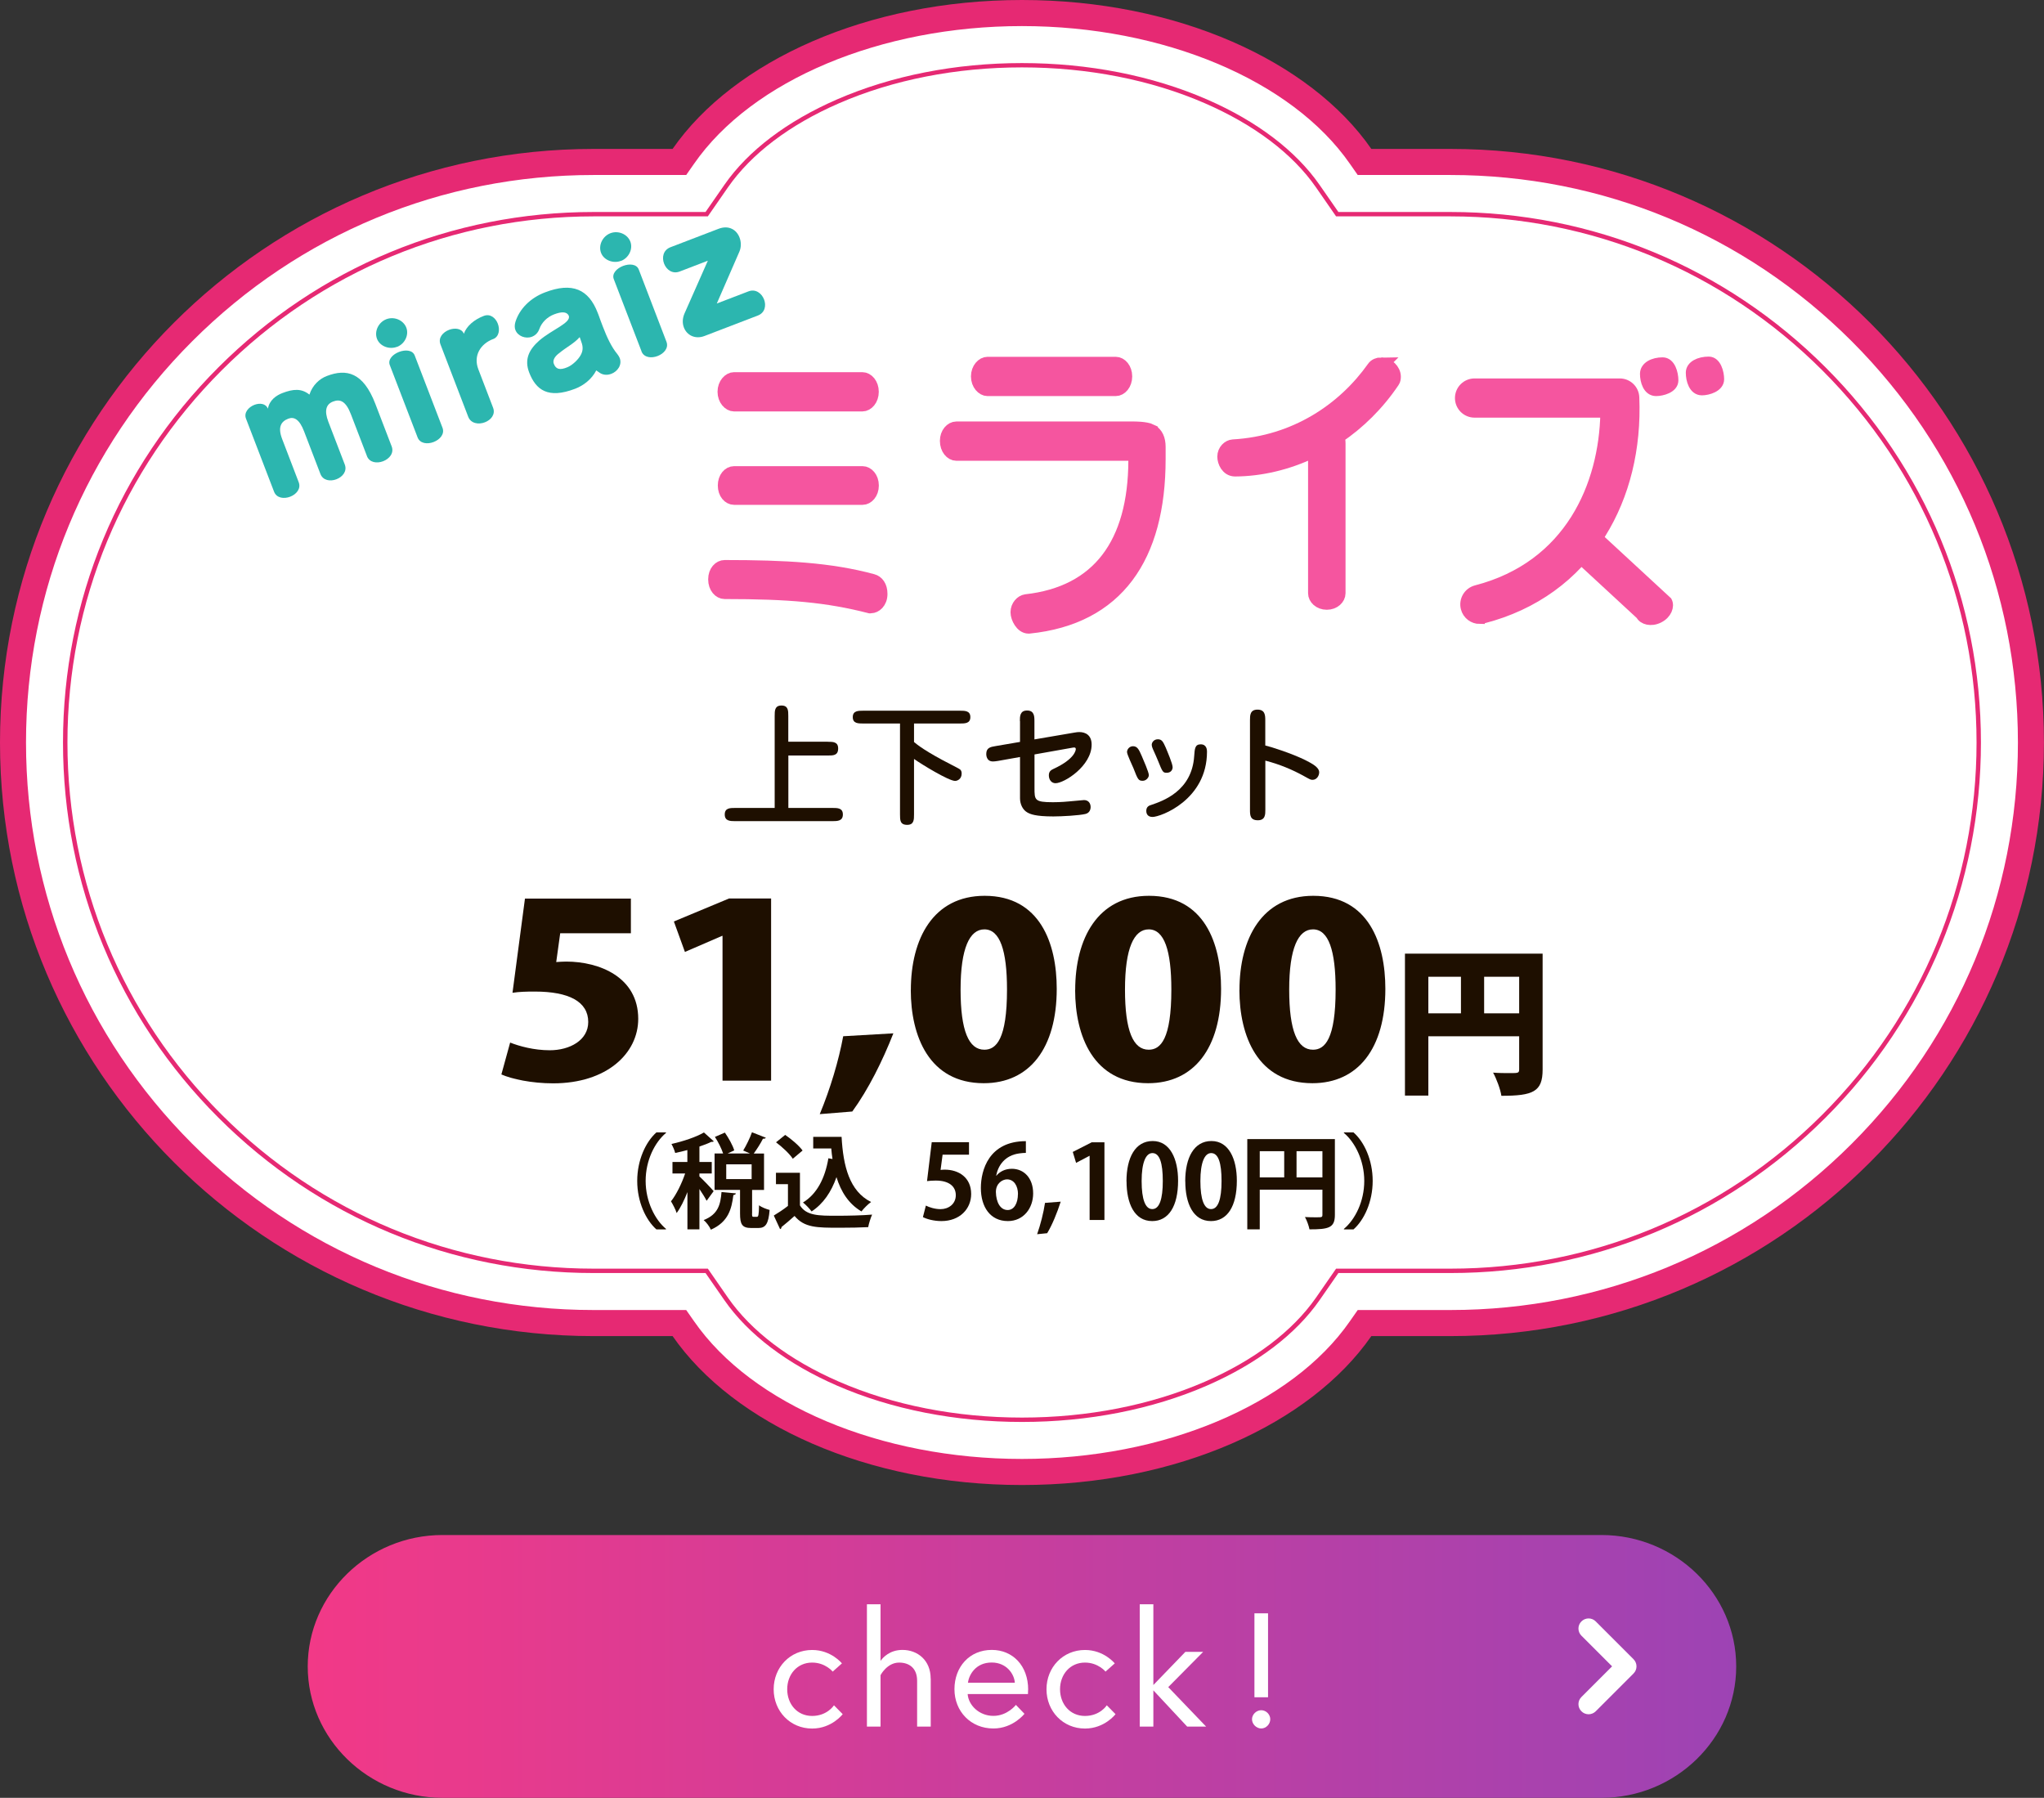 <?xml version="1.0" encoding="UTF-8"?>
<svg id="_レイヤー_2" data-name="レイヤー 2" xmlns="http://www.w3.org/2000/svg" xmlns:xlink="http://www.w3.org/1999/xlink" viewBox="0 0 303.35 266.8">
  <rect x="0" y="0" width="303.35" height="266.8" fill="#333333" stroke="none"/>
  <defs>
    <style>
      .cls-1 {
        fill: url(#_名称未設定グラデーション_5);
      }

      .cls-1, .cls-2, .cls-3, .cls-4, .cls-5 {
        stroke-width: 0px;
      }

      .cls-6 {
        stroke-width: 2.1px;
      }

      .cls-6, .cls-7 {
        fill: #f5559f;
        stroke: #f5559f;
        stroke-miterlimit: 10;
      }

      .cls-2 {
        fill: #2cb6af;
      }

      .cls-3 {
        fill: #1e0f00;
      }

      .cls-4 {
        fill: #fff;
      }

      .cls-5 {
        fill: #e62973;
      }

      .cls-7 {
        stroke-width: 1.44px;
      }
    </style>
    <linearGradient id="_名称未設定グラデーション_5" data-name="名称未設定グラデーション 5" x1="45.67" y1="247.3" x2="257.67" y2="247.3" gradientUnits="userSpaceOnUse">
      <stop offset="0" stop-color="#f23987"/>
      <stop offset="1" stop-color="#9d43b4"/>
    </linearGradient>
  </defs>
  <g id="_レイヤー_3" data-name="レイヤー 3">
    <g>
      <g>
        <path class="cls-4" d="m202.28,23.95S191.41,2.58,151.68,1.08c0,0-35.61-.37-50.23,23.24,0,0-56.6-8.62-86.96,41.98,0,0-33.36,46.1,7.5,99.33,0,0,29.61,36.36,77.96,30.36,0,0,13.49,21.74,50.23,22.86,0,0,36.36,2.25,52.1-22.86,0,0,51.73,7.12,82.84-34.11,0,0,41.23-55.47-6.37-110.2,0,0-19.49-30.36-76.46-27.74Z"/>
        <g>
          <path class="cls-5" d="m151.67,211.02c-9.84,0-19.32-1.86-27.42-5.38-7.43-3.23-13.22-7.62-16.75-12.7l-2.79-4.02h-16.63c-21.03,0-40.8-8.19-55.67-23.06-14.87-14.87-23.06-34.64-23.06-55.67s8.19-40.8,23.06-55.67c14.87-14.87,34.64-23.06,55.67-23.06h16.63l2.79-4.02c3.52-5.08,9.32-9.47,16.75-12.7,8.1-3.52,17.58-5.38,27.42-5.38s19.32,1.86,27.42,5.38c7.43,3.23,13.22,7.62,16.75,12.7l2.79,4.02h16.63c21.03,0,40.8,8.19,55.67,23.06,14.87,14.87,23.06,34.64,23.06,55.67s-8.19,40.8-23.06,55.67c-14.87,14.87-34.64,23.06-55.67,23.06h-16.63l-2.79,4.02c-3.53,5.08-9.32,9.47-16.75,12.7-8.1,3.52-17.58,5.38-27.42,5.38ZM88.09,32.11c-20.86,0-40.47,8.12-55.21,22.87-14.75,14.75-22.87,34.36-22.87,55.21s8.12,40.47,22.87,55.21c14.75,14.75,34.36,22.87,55.21,22.87h16.96l2.98,4.3c3.46,4.98,9.15,9.29,16.48,12.47,8.02,3.49,17.41,5.33,27.16,5.33s19.14-1.84,27.16-5.33c7.32-3.18,13.02-7.5,16.48-12.47l2.98-4.3h16.97c20.86,0,40.47-8.12,55.21-22.87,14.75-14.75,22.87-34.36,22.87-55.21s-8.12-40.47-22.87-55.21c-14.75-14.75-34.36-22.87-55.21-22.87h-16.97l-2.98-4.3c-3.45-4.98-9.15-9.29-16.48-12.48-8.02-3.49-17.41-5.33-27.16-5.33s-19.14,1.84-27.16,5.33c-7.32,3.18-13.02,7.5-16.48,12.48l-2.98,4.3h-16.96Z"/>
          <path class="cls-5" d="m151.67,3.87c20.95,0,40.05,8.02,48.67,20.44l1.16,1.66h13.76c22.49,0,43.64,8.76,59.55,24.67,15.91,15.91,24.67,37.05,24.67,59.55s-8.76,43.64-24.67,59.55c-15.91,15.91-37.05,24.67-59.55,24.67h-13.76l-1.16,1.66c-8.62,12.42-27.72,20.44-48.67,20.44s-40.05-8.02-48.67-20.44l-1.16-1.66h-13.76c-22.49,0-43.64-8.76-59.55-24.67-15.91-15.91-24.67-37.05-24.67-59.55s8.76-43.64,24.67-59.55c15.91-15.91,37.05-24.67,59.55-24.67h13.76l1.16-1.66c8.62-12.42,27.72-20.44,48.67-20.44m0-3.87c-22.98,0-42.79,9.05-51.85,22.1h-11.73C39.44,22.1,0,61.54,0,110.19s39.44,88.09,88.09,88.09h11.73c9.06,13.05,28.87,22.1,51.85,22.1s42.79-9.05,51.85-22.1h11.73c48.65,0,88.09-39.44,88.09-88.09s-39.44-88.09-88.09-88.09h-11.73C194.47,9.05,174.66,0,151.67,0h0Z"/>
        </g>
        <g>
          <g>
            <path class="cls-3" d="m93.63,133.34v5.16h-10.49l-.59,4.27c.5-.03.96-.07,1.47-.07,4.95,0,10.7,2.31,10.7,8.5,0,5.12-4.66,9.57-12.63,9.57-3.19,0-6.13-.64-7.68-1.32l1.3-4.73c1.34.53,3.52,1.14,5.88,1.14,2.98,0,5.71-1.49,5.71-4.19,0-3.02-2.85-4.52-7.93-4.52-1.3,0-2.31.03-3.31.18l1.85-13.98h15.74Z"/>
            <path class="cls-3" d="m107.23,160.37v-21.48h-.08l-5.5,2.38-1.64-4.52,8.18-3.41h6.25v27.03h-7.22Z"/>
            <path class="cls-3" d="m132.58,153.36c-1.59,4.05-3.69,8.29-6.09,11.59l-4.83.39c1.55-3.73,2.81-7.93,3.48-11.56l7.43-.43Z"/>
            <path class="cls-3" d="m135.18,146.92c0-7.61,3.32-13.98,10.95-13.98,8.23,0,10.7,7.08,10.7,13.8,0,8.82-4.03,14.01-10.83,14.01-8.14,0-10.83-7.04-10.83-13.83Zm14.27-.07c0-5.8-1.05-8.93-3.36-8.93-2.18,0-3.53,2.78-3.53,8.93s1.22,8.93,3.53,8.93c1.76,0,3.36-1.56,3.36-8.93Z"/>
            <path class="cls-3" d="m159.57,146.92c0-7.61,3.32-13.98,10.95-13.98,8.23,0,10.7,7.08,10.7,13.8,0,8.82-4.03,14.01-10.83,14.01-8.14,0-10.83-7.04-10.83-13.83Zm14.27-.07c0-5.8-1.05-8.93-3.36-8.93-2.18,0-3.52,2.78-3.52,8.93s1.22,8.93,3.52,8.93c1.76,0,3.36-1.56,3.36-8.93Z"/>
            <path class="cls-3" d="m183.95,146.92c0-7.61,3.32-13.98,10.95-13.98,8.23,0,10.7,7.08,10.7,13.8,0,8.82-4.03,14.01-10.83,14.01-8.14,0-10.83-7.04-10.83-13.83Zm14.27-.07c0-5.8-1.05-8.93-3.36-8.93-2.18,0-3.53,2.78-3.53,8.93s1.22,8.93,3.53,8.93c1.76,0,3.36-1.56,3.36-8.93Z"/>
            <path class="cls-3" d="m228.94,141.53v17.2c0,3.28-1.4,3.89-6.12,3.89-.14-.97-.74-2.56-1.23-3.44.83.07,1.8.07,2.49.07,1.23,0,1.38,0,1.38-.57v-4.89h-13.48v8.8h-3.47v-21.07h20.43Zm-16.96,3.42v5.43h4.84v-5.43h-4.84Zm8.28,5.43h5.2v-5.43h-5.2v5.43Z"/>
          </g>
          <g>
            <path class="cls-3" d="m98.84,168.13c-1.66,1.39-3.02,4.06-3.02,7.12s1.39,5.76,3.02,7.12v.08h-1.42c-1.57-1.39-2.85-4.09-2.85-7.2s1.28-5.81,2.85-7.2h1.42v.08Z"/>
            <path class="cls-3" d="m103.81,174.59c.46.41,1.81,1.82,2.1,2.18l-1.04,1.43c-.22-.44-.64-1.11-1.07-1.75v5.99h-1.78v-5.53c-.47,1.2-1.02,2.33-1.6,3.11-.15-.52-.56-1.28-.84-1.74.79-.99,1.6-2.65,2.1-4.13h-1.88v-1.71h2.21v-1.77c-.61.17-1.22.31-1.81.43-.08-.37-.34-.96-.55-1.33,1.77-.4,3.69-1.04,4.82-1.71l1.46,1.31c-.08.09-.21.09-.38.09-.49.24-1.1.47-1.75.69v2.29h1.83v1.71h-1.83v.44Zm5.41,2.5c-.03.14-.15.23-.38.26-.26,2.03-.72,3.98-3.34,5.14-.18-.44-.67-1.11-1.07-1.43,2.18-.85,2.5-2.35,2.65-4.16l2.14.2Zm2.39,2.99c0,.44.03.5.23.5h.49c.22,0,.29-.23.32-1.72.34.29,1.1.58,1.57.7-.17,2.1-.61,2.68-1.69,2.68h-1.02c-1.39,0-1.68-.55-1.68-2.17v-3.49h-3.78v-5.4h1.27c-.24-.73-.73-1.71-1.22-2.46l1.48-.64c.56.81,1.17,1.89,1.39,2.64l-.98.46h3.32l-1.01-.44c.46-.75,1.01-1.88,1.3-2.71l2.06.81c-.06.11-.22.17-.43.15-.33.67-.9,1.56-1.37,2.2h1.53v5.4h-1.77v3.49Zm-3.83-7.29v2.19h3.77v-2.19h-3.77Z"/>
            <path class="cls-3" d="m118.72,174.03v4.85c.95,1.54,2.79,1.54,5.46,1.54,1.75,0,3.83-.05,5.25-.17-.2.44-.49,1.33-.58,1.86-1.13.06-2.71.09-4.21.09-3.42,0-5.25,0-6.72-1.75-.67.6-1.36,1.19-1.94,1.65,0,.17-.06.26-.21.3l-.93-2.01c.66-.4,1.43-.9,2.1-1.43v-3.23h-1.78v-1.69h3.57Zm-2.19-5.61c.93.64,2.06,1.59,2.58,2.32l-1.45,1.22c-.47-.73-1.57-1.75-2.49-2.44l1.36-1.1Zm4.15.29h4.22c.24,4.36,1.17,8.07,4.38,9.67-.44.3-1.1.96-1.43,1.4-1.91-1.13-3.03-2.91-3.71-5.09-.76,2.18-1.95,3.95-3.69,5.09-.26-.37-.88-1.02-1.28-1.33,2.06-1.24,3.28-3.61,3.77-6.56l.61.11c-.08-.5-.14-1.04-.18-1.57h-2.68v-1.72Z"/>
            <path class="cls-3" d="m143.81,169.5v1.86h-3.92l-.3,2.26c.21-.03.4-.04.64-.04,2.01,0,3.9,1.13,3.9,3.61,0,2.21-1.69,4.02-4.41,4.02-1.14,0-2.18-.29-2.75-.59l.44-1.71c.46.24,1.3.53,2.18.53,1.17,0,2.26-.75,2.26-2.07s-1.02-2.17-2.97-2.17c-.52,0-.92.03-1.3.08l.7-5.78h5.52Z"/>
            <path class="cls-3" d="m147.88,174.47c.5-.61,1.3-1.02,2.29-1.02,1.78,0,3.16,1.36,3.16,3.66,0,2.18-1.42,4.1-3.75,4.1-2.61,0-4.01-2.09-4.01-4.91,0-2.64,1.19-6.95,6.68-6.95v1.74c-.29,0-.61.03-.99.08-2.12.29-3.13,1.78-3.42,3.31h.04Zm3.2,2.74c0-1.2-.58-2.19-1.63-2.19-.67,0-1.65.58-1.65,1.87.03,1.5.64,2.68,1.75,2.68.99,0,1.52-1.07,1.52-2.36Z"/>
            <path class="cls-3" d="m157.42,178.33c-.52,1.63-1.28,3.49-2.01,4.68l-1.49.15c.49-1.39.96-3.2,1.17-4.65l2.33-.18Z"/>
            <path class="cls-3" d="m161.71,181.04v-9.51h-.03l-1.98,1.04-.49-1.62,2.81-1.43h1.89v11.53h-2.2Z"/>
            <path class="cls-3" d="m167.18,175.31c0-3.51,1.3-5.98,3.89-5.98s3.77,2.68,3.77,5.89c0,3.81-1.42,5.99-3.84,5.99-2.68,0-3.81-2.68-3.81-5.9Zm3.84,4.12c1.04,0,1.55-1.46,1.55-4.16s-.47-4.15-1.54-4.15c-.98,0-1.6,1.4-1.6,4.15s.56,4.16,1.57,4.16h.01Z"/>
            <path class="cls-3" d="m175.9,175.31c0-3.51,1.3-5.98,3.89-5.98s3.77,2.68,3.77,5.89c0,3.81-1.42,5.99-3.84,5.99-2.68,0-3.81-2.68-3.81-5.9Zm3.84,4.12c1.04,0,1.55-1.46,1.55-4.16s-.47-4.15-1.54-4.15c-.98,0-1.6,1.4-1.6,4.15s.56,4.16,1.57,4.16h.01Z"/>
            <path class="cls-3" d="m198.11,169.03v11.27c0,1.92-.93,2.14-3.77,2.14-.09-.5-.4-1.36-.67-1.83.59.04,1.23.04,1.69.04.81,0,.9,0,.9-.38v-3.72h-9.3v5.89h-1.85v-13.4h12.99Zm-11.15,1.81v3.89h3.63v-3.89h-3.63Zm5.46,3.89h3.84v-3.89h-3.84v3.89Z"/>
            <path class="cls-3" d="m199.45,182.37c1.66-1.39,3.02-4.06,3.02-7.12s-1.39-5.76-3.02-7.12v-.08h1.42c1.59,1.39,2.85,4.09,2.85,7.2s-1.27,5.81-2.85,7.2h-1.42v-.08Z"/>
          </g>
        </g>
        <g>
          <g>
            <path class="cls-2" d="m54.46,67.68l-2.38-6.2c-.77-2.01-1.64-2.28-2.65-1.89-1.04.4-1.33,1.34-.7,3l2.44,6.35c.76,1.99-2.86,3.37-3.62,1.39l-2.42-6.31c-.69-1.81-1.5-2.21-2.34-1.89-1.04.4-1.61,1.2-.92,3.01l2.46,6.42c.75,1.94-2.92,3.34-3.66,1.4l-4.16-10.83c-.35-.9.38-1.71,1.24-2.05.79-.3,1.69-.22,2.01.57.23-1.31,1.29-1.99,2.15-2.32,1.61-.62,2.84-.71,4.01.23.47-1.42,1.5-2.35,2.58-2.76,2.91-1.12,5.4-.56,7.2,4.12l2.43,6.33c.76,1.99-2.92,3.4-3.68,1.42Z"/>
            <path class="cls-2" d="m58.91,51.47c-1.15.44-2.54-.09-2.96-1.19-.43-1.13.24-2.47,1.39-2.91,1.15-.44,2.52.12,2.96,1.25.42,1.1-.23,2.42-1.38,2.86Zm3.06,13.43l-4.12-10.72c-.64-1.66,3.07-3.08,3.7-1.42l4.12,10.72c.72,1.87-2.99,3.3-3.7,1.42Z"/>
            <path class="cls-2" d="m73.19,50.31c-1.9.73-2.97,2.48-2.2,4.49l2.19,5.71c.38.99-.32,1.82-1.22,2.16-.93.36-2.08.19-2.47-.82l-4.12-10.74c-.38-.99.37-1.81,1.27-2.16.86-.33,1.89-.22,2.2.58.4-1.14,1.54-2.11,2.96-2.65.97-.37,1.76.31,2.08,1.15.34.88.19,1.95-.69,2.29Z"/>
            <path class="cls-2" d="m90.71,55.48c-.6.23-1.29.19-1.84-.25-.21-.15-.38-.26-.38-.26-.68,1.33-1.92,2.26-3.13,2.72-4.04,1.55-5.83.16-6.82-2.4-.75-1.94-.04-3.4,1.49-4.75,1.88-1.63,4.78-2.64,4.38-3.68,0-.02-.02-.04-.03-.07-.31-.54-1.03-.57-2.17-.13-1.01.39-1.82,1.2-2.16,2.15-.22.62-.64.98-1.1,1.16-.93.36-2.11-.08-2.46-1-.13-.33-.13-.74,0-1.19.6-1.93,2.21-3.56,4.39-4.39,4.06-1.56,6.48-.46,7.82,3.02.04.11.08.22.13.33.2.58.42,1.15.62,1.68.64,1.68,1.31,3.09,2.17,4.13.15.2.27.38.35.58.39,1.01-.32,2-1.25,2.35Zm-7.85-2.98c-.63.52-.84,1.04-.67,1.48.3.8.87,1.01,2.04.51.72-.3,1.59-1.12,1.96-1.81.3-.55.4-1.14.08-1.96-.07-.25-.24-.69-.24-.69-.9,1.01-1.87,1.4-3.17,2.48Z"/>
            <path class="cls-2" d="m92.16,38.71c-1.15.44-2.54-.09-2.96-1.19-.43-1.13.24-2.47,1.39-2.91s2.53.12,2.96,1.25c.42,1.1-.24,2.42-1.38,2.86Zm3.05,13.43l-4.12-10.72c-.63-1.66,3.07-3.08,3.71-1.42l4.11,10.72c.72,1.87-2.99,3.3-3.71,1.42Z"/>
            <path class="cls-2" d="m112.46,46.83l-7.9,3.03c-1.41.54-2.63-.13-3.06-1.25-.23-.6-.24-1.3.07-2.05l3.48-7.87-4.17,1.6c-2.18.84-3.56-2.76-1.38-3.6l7.15-2.74c1.55-.59,2.68.19,3.1,1.29.26.66.27,1.44-.02,2.11l-3.35,7.69,4.7-1.8c1.06-.41,1.96.29,2.31,1.19.35.9.15,1.99-.93,2.4Z"/>
          </g>
          <g>
            <path class="cls-6" d="m129.26,89.97h-.15c-6.33-1.62-11.95-2.12-21.57-2.12-.68,0-1.39-.71-1.39-1.87s.72-1.82,1.39-1.82c9.05,0,15.69.37,21.95,2.07.64.17,1.17.79,1.17,1.91,0,1.24-.83,1.82-1.4,1.82m-1.28-29.95h-19.04c-.64,0-1.4-.75-1.4-1.87s.76-1.86,1.4-1.86h19.04c.68,0,1.39.74,1.39,1.86s-.71,1.87-1.39,1.87m.04,13.86h-19.08c-.68,0-1.36-.7-1.36-1.82s.68-1.82,1.36-1.82h19.08c.64,0,1.36.7,1.36,1.82s-.71,1.82-1.36,1.82"/>
            <g>
              <path class="cls-6" d="m170.81,63.99c.78.39,1.13,1.24,1.13,2.32v1.82c0,14.52-6.19,23.52-19.23,24.85h-.07c-.94,0-1.62-1.33-1.62-2.12,0-.87.64-1.53,1.24-1.62,10.82-1.2,16.21-8.55,16.25-20.91,0-.58-.41-1-.94-1h-25.64c-.68,0-1.39-.75-1.39-1.91,0-1.08.71-1.82,1.39-1.82h26.32s1.78-.02,2.56.37Z"/>
              <path class="cls-6" d="m165.59,57.73h-19.04c-.64,0-1.4-.75-1.4-1.87s.76-1.86,1.4-1.86h19.04c.68,0,1.39.74,1.39,1.86s-.71,1.87-1.39,1.87"/>
            </g>
            <path class="cls-6" d="m205.01,54.08c-.45,0-.91.19-1.13.53-4.38,6.18-11.58,11.12-20.89,11.65-.6.04-1.28.64-1.28,1.51,0,.72.49,1.89,1.59,1.89,3.73-.02,7.71-.92,11.51-2.75.22.16.37.43.37.76v20.37c0,.68.68,1.4,1.73,1.4s1.73-.72,1.73-1.4v-22.22c0-.37-.05-.72-.15-1.03,3.06-2.07,5.89-4.8,8.21-8.25.11-.15.15-.41.15-.64,0-.91-.91-1.81-1.85-1.81Z"/>
            <g>
              <path class="cls-7" d="m245.78,58.06c-1.24,0-1.67-1.51-1.67-2.58,0-1.13,1.29-1.73,2.64-1.73,1.19,0,1.62,1.67,1.62,2.7,0,1.18-1.73,1.61-2.59,1.61m6.8-.11c-1.24,0-1.67-1.56-1.67-2.64s1.29-1.67,2.69-1.67c1.13,0,1.56,1.67,1.56,2.64,0,1.18-1.67,1.67-2.58,1.67"/>
              <path class="cls-7" d="m243.48,91.26l-10.25-9.47c-.34-.68.04-1.88,1.23-2.49s2.39-.2,2.73.48l10.25,9.47c.37.72-.04,1.88-1.23,2.48s-2.37.25-2.73-.47"/>
              <path class="cls-7" d="m219.62,91.88c-.97,0-1.86-.65-2.11-1.64-.3-1.17.4-2.36,1.57-2.67,13.88-3.6,18.95-15.58,19.15-26.31h-19.39c-1.21,0-2.19-.98-2.19-2.19s.98-2.19,2.19-2.19h21.55c1.17,0,2.14.93,2.18,2.1.31,7.55-1.41,14.55-4.97,20.24-3.93,6.29-9.95,10.64-17.43,12.57-.18.05-.37.07-.55.07Z"/>
            </g>
          </g>
        </g>
        <g>
          <path class="cls-3" d="m122.84,110.08c.78,0,1.55,0,1.55.99,0,1.05-.72,1.05-1.55,1.05h-5.84v7.78h6.54c.76,0,1.55,0,1.55.97s-.79.99-1.55.99h-14.43c-.76,0-1.55-.02-1.55-.99s.79-.97,1.55-.97h5.86v-13.65c0-.78,0-1.55,1.01-1.55s1.01.77,1.01,1.55v3.82h5.84Z"/>
          <path class="cls-3" d="m135.65,110.12c.45.37,1.65,1.38,5.57,3.38.27.14,1.18.6,1.28.7.14.14.22.29.22.6,0,.83-.66,1.09-.97,1.09-.95,0-4.99-2.47-6.1-3.26v8.23c0,.77,0,1.55-1.01,1.55-1.07,0-1.07-.7-1.07-1.55v-13.49h-5.46c-.74,0-1.55,0-1.55-.95s.82-.95,1.55-.95h14.35c.74,0,1.55,0,1.55.95s-.81.95-1.55.95h-6.81v2.76Z"/>
          <path class="cls-3" d="m151.36,107.01c0-.68,0-1.57,1.07-1.57s1.09.87,1.09,1.57v2.72l5.92-1.01c.37-.06.5-.08.74-.08.91,0,1.83.45,1.83,1.86,0,3.17-4.06,5.73-5.36,5.73-.58,0-.99-.49-.99-1.17,0-.6.33-.79.76-.99,3.09-1.44,3.24-2.74,3.24-2.91,0-.22-.17-.23-.25-.23-.1,0-.21.02-.43.06l-5.45.97v4.97c0,1.79,0,2.12,2.74,2.12,1.18,0,2.19-.1,2.39-.12.74-.06,2.08-.2,2.21-.2.66,0,.99.47.99,1.05,0,.18-.06.84-.76,1.01-.95.23-3.53.37-4.77.37-2.7,0-3.44-.35-3.88-.6-.72-.41-1.07-1.3-1.07-2.08v-6.14l-3.26.58c-.37.06-.58.08-.76.08-.99,0-.99-.99-.99-1.11,0-.93.64-1.05,1.38-1.17l3.63-.62v-3.11Z"/>
          <path class="cls-3" d="m169.59,115.87c-.64,0-.72-.18-1.38-1.88-.15-.37-.95-2.02-.95-2.39,0-.39.35-.86.89-.86.62,0,.87.45,1.3,1.46.25.58,1.05,2.41,1.05,2.83,0,.35-.39.84-.91.84m1.42,5.36c-.88,0-.89-.76-.89-.89,0-.64.43-.8.74-.89,1.69-.58,6.04-2.04,6.37-7.26.08-1.11.12-1.73.97-1.73.91,0,.93.86.93,1.09,0,7.16-6.87,9.69-8.11,9.69m2.14-6.56c-.58,0-.62-.1-1.32-1.83-.22-.52-.29-.7-.74-1.69-.04-.08-.17-.41-.17-.64,0-.31.29-.81.91-.81s.79.41,1.16,1.22c.25.6,1.03,2.41,1.03,2.93,0,.39-.27.82-.87.82"/>
          <path class="cls-3" d="m187.79,120.16c0,.7,0,1.57-1.11,1.57-1.17,0-1.17-.8-1.17-1.57v-13.28c0-.7,0-1.57,1.11-1.57s1.16.81,1.16,1.57v3.75c.89.21,3.94,1.18,5.98,2.19.91.47,2.02,1.03,2.02,1.79,0,.52-.37,1.12-.99,1.12-.27,0-.37-.06-1.2-.52-1.77-.99-3.75-1.81-5.8-2.33v7.28Z"/>
        </g>
      </g>
      <g>
        <path class="cls-1" d="m257.67,247.3c0,10.73-9,19.5-20,19.5H65.67c-11,0-20-8.77-20-19.5s9-19.5,20-19.5h172c11,0,20,8.77,20,19.5Z"/>
        <g>
          <path class="cls-4" d="m125.07,254.38s-1.61,2.14-4.54,2.14c-3.26,0-5.71-2.57-5.71-5.83s2.45-5.83,5.71-5.83c2.83,0,4.42,1.99,4.42,1.99l-1.37,1.22s-1.08-1.34-3.05-1.34c-2.23,0-3.7,1.78-3.7,3.96s1.46,3.96,3.7,3.96,3.24-1.58,3.24-1.58l1.3,1.32Z"/>
          <path class="cls-4" d="m138.13,249.1v7.13h-2.02v-6.79c0-1.9-1.18-2.71-2.67-2.71-1.8,0-2.76,1.87-2.76,1.87v7.63h-2.02v-18.15h2.02v8.4c.34-.48,1.34-1.63,3.26-1.63,2.21,0,4.18,1.51,4.18,4.25Z"/>
          <path class="cls-4" d="m152.58,250.75c0,.22,0,.38-.02.65h-8.95c.12,1.68,1.73,3.24,3.82,3.24s3.34-1.63,3.34-1.63l1.27,1.32s-1.68,2.18-4.61,2.18c-3.36,0-5.78-2.54-5.78-5.83s2.21-5.83,5.54-5.83c3.1,0,5.4,2.33,5.4,5.9Zm-1.97-1.03c-.07-1.25-1.2-3-3.43-3-2.4,0-3.38,1.85-3.53,3h6.96Z"/>
          <path class="cls-4" d="m165.56,254.38s-1.61,2.14-4.54,2.14c-3.26,0-5.71-2.57-5.71-5.83s2.45-5.83,5.71-5.83c2.83,0,4.42,1.99,4.42,1.99l-1.37,1.22s-1.08-1.34-3.05-1.34c-2.23,0-3.7,1.78-3.7,3.96s1.46,3.96,3.7,3.96,3.24-1.58,3.24-1.58l1.3,1.32Z"/>
          <path class="cls-4" d="m171.17,250.85v5.38h-2.02v-18.15h2.02v11.98l4.75-4.92h2.64l-5.18,5.23,5.62,5.86h-2.81l-5.02-5.38Z"/>
          <path class="cls-4" d="m187.18,256.51c-.72,0-1.37-.65-1.37-1.37s.65-1.34,1.37-1.34,1.34.62,1.34,1.34-.62,1.37-1.34,1.37Zm1.01-4.63h-2.02v-12.46h2.02v12.46Z"/>
        </g>
        <path class="cls-4" d="m235.76,254.4c-.38,0-.77-.15-1.06-.44-.59-.59-.59-1.54,0-2.12l4.55-4.55-4.55-4.55c-.59-.59-.59-1.54,0-2.12.59-.59,1.54-.59,2.12,0l5.61,5.61c.59.59.59,1.54,0,2.12l-5.61,5.61c-.29.29-.68.44-1.06.44Z"/>
      </g>
    </g>
  </g>
</svg>